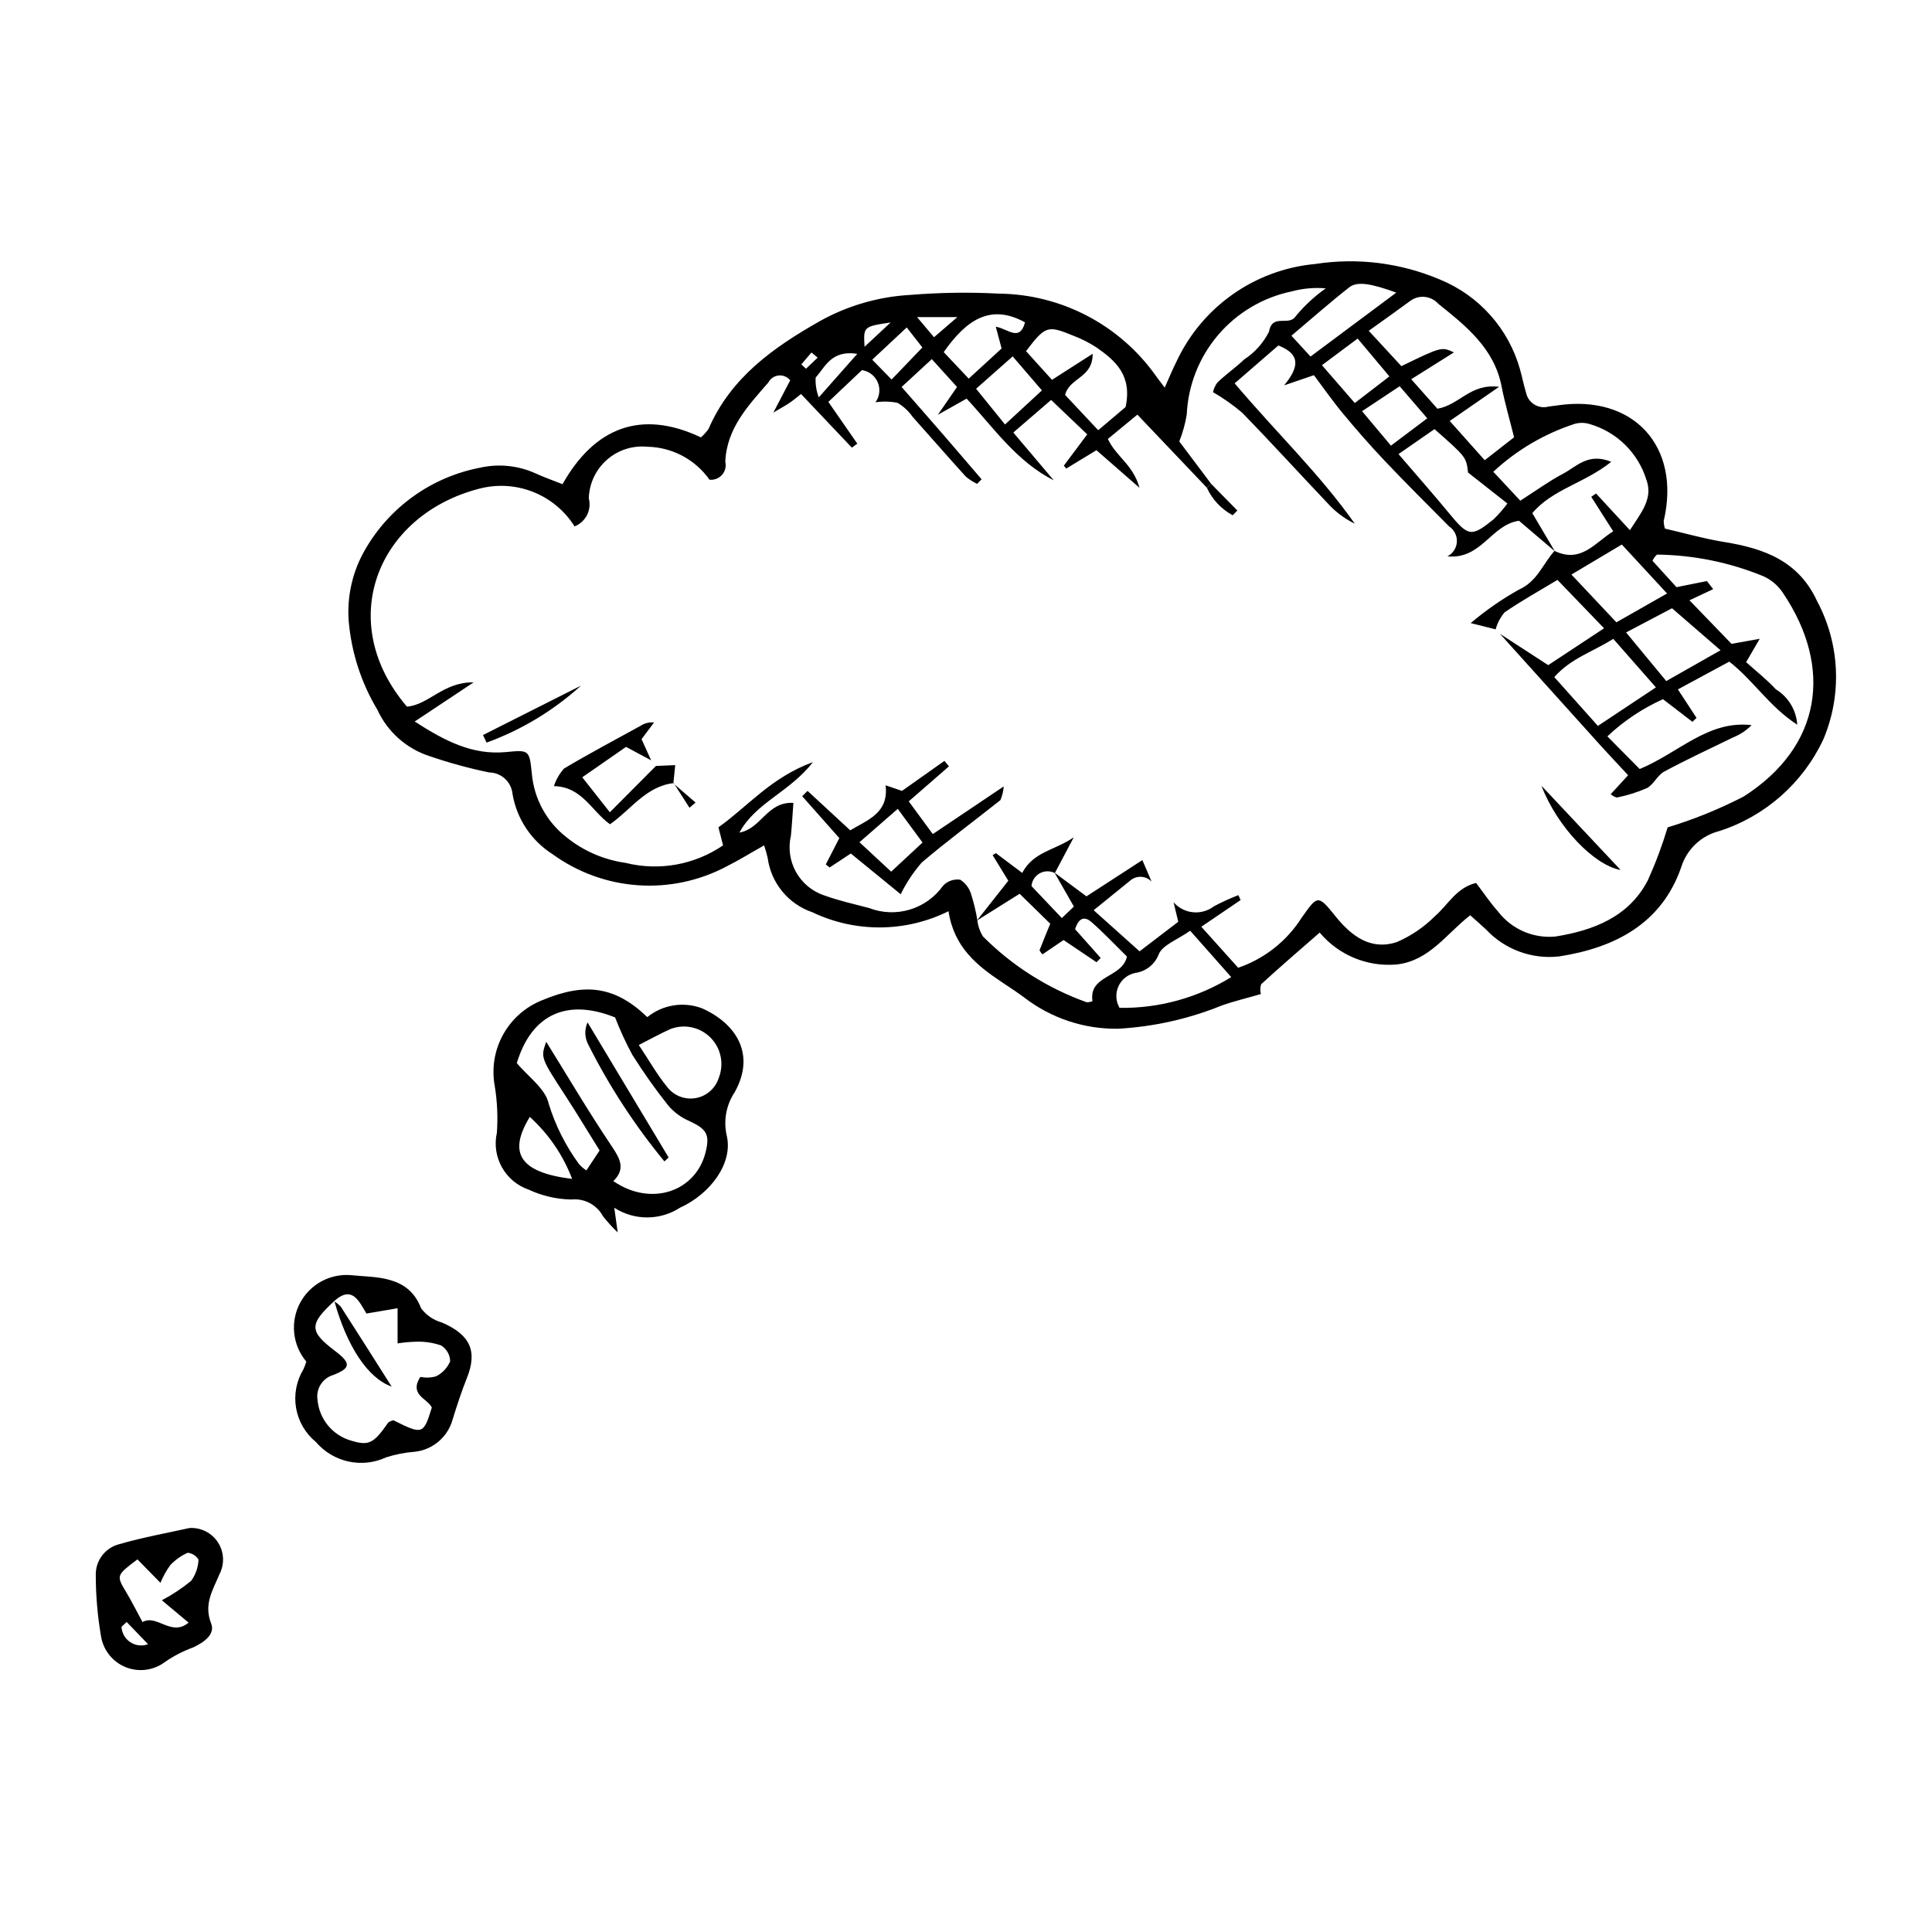 <?xml version="1.0" encoding="UTF-8"?>
<!-- Uploaded to: SVG Repo, www.svgrepo.com, Generator: SVG Repo Mixer Tools -->
<svg fill="#000000" width="800px" height="800px" version="1.1" viewBox="144 144 512 512" xmlns="http://www.w3.org/2000/svg">
 <g>
  <path d="m395.37 385.48c-11.348 5.633-24.656 5.734-36.086 0.277-3.121-1.062-5.883-2.973-7.973-5.516-2.094-2.547-3.434-5.625-3.871-8.887-0.25-1.125-0.566-2.234-0.949-3.32-3.598 2.027-6.676 3.953-9.91 5.559l-0.004 0.004c-7.219 3.836-15.375 5.57-23.531 5-8.16-0.57-15.992-3.422-22.609-8.227-5.641-3.582-9.5-9.383-10.613-15.969-0.312-3.211-2.992-5.664-6.215-5.699-5.379-1.113-10.68-2.566-15.875-4.352-6.07-1.996-11.039-6.426-13.711-12.227-4.305-7.184-6.914-15.258-7.617-23.602-0.477-6.559 1.031-13.109 4.32-18.805 6.5-11.34 17.617-19.289 30.453-21.762 4.914-1.117 10.059-0.605 14.656 1.453 2.125 0.992 4.352 1.762 7.234 2.91 8.516-15.082 20.875-19.883 36.676-12.41 0.773-0.668 1.461-1.43 2.043-2.266 5.875-13.57 17.129-21.535 29.414-28.5v-0.004c7.359-4.121 15.562-6.508 23.984-6.981 7.844-0.645 15.719-0.758 23.574-0.344 16.539 0.191 31.988 8.289 41.555 21.781 0.562 0.812 1.18 1.582 2.344 3.129 1.234-2.746 2.062-4.805 3.059-6.777v0.004c6.758-14.609 20.785-24.512 36.812-25.988 11.195-1.734 22.648-0.309 33.074 4.121 10.387 4.25 18.223 13.059 21.234 23.867 0.559 2.023 0.977 4.086 1.574 6.098h0.004c0.262 1.312 1.059 2.453 2.199 3.156 1.137 0.699 2.516 0.895 3.805 0.535 0.777-0.125 1.562-0.191 2.34-0.309 20.113-2.988 32.801 10.848 28.137 30.652l0.004 0.004c0.008 0.68 0.121 1.355 0.328 2 5.113 1.176 10.363 2.684 15.719 3.551 10.539 1.707 19.703 4.988 24.629 15.719 6.019 11.309 6.629 24.727 1.652 36.531-5.406 11.605-15.41 20.434-27.598 24.352-4.75 1.199-8.543 4.762-10.039 9.426-5.191 15.203-17.781 21.535-32.438 23.801-7.203 0.801-14.359-1.836-19.316-7.121-1.297-1.238-2.668-2.402-4.215-3.789-6.359 4.93-10.766 12.012-19.43 13.035l-0.004-0.004c-7.789 0.711-15.434-2.445-20.453-8.445-5.449 4.762-10.562 9.137-15.512 13.684-0.281 0.844-0.305 1.75-0.07 2.609-3.676 1.062-7.121 1.879-10.441 3.055-8.754 3.551-18.031 5.621-27.465 6.137-8.984 0.121-17.746-2.812-24.855-8.312-1.898-1.398-3.871-2.695-5.836-4.004-6.644-4.426-12.742-9.293-14.188-18.832zm160.67-95.391c-3.293-2.801-6.582-5.606-9.492-8.082-7.426 1.078-9.926 10.305-18.969 9.434h0.004c1.457-0.742 2.41-2.203 2.504-3.836 0.09-1.629-0.691-3.191-2.051-4.094-5.703-5.734-11.438-11.445-17-17.309-3.836-4.043-7.512-8.25-11.074-12.535-2.773-3.336-5.258-6.914-7.758-10.238-2.637 0.898-4.441 1.516-7.898 2.699 4.121-5.012 4.273-8.277-1.523-10.574l-11.582 10.035c10.816 12.824 22.496 23.953 31.828 37.188h-0.008c-2.715-1.328-5.152-3.16-7.18-5.406-7.582-7.988-15-16.141-22.684-24.027-2.398-2.031-4.973-3.844-7.695-5.414 0.188-0.938 0.594-1.816 1.184-2.566 2.234-2.172 4.84-3.961 7.094-6.117 2.797-1.82 5.059-4.356 6.555-7.34 0.883-4.977 5.285-1.293 7.082-4.106 2.316-2.801 4.996-5.285 7.965-7.383-3.051-0.258-6.117 0.016-9.07 0.816-7.594 1.59-14.445 5.656-19.473 11.566s-7.949 13.324-8.301 21.074c-0.398 2.434-1.059 4.82-1.973 7.109 2.809 3.738 5.625 7.492 8.453 11.258-0.379 0.34-0.762 0.68-1.141 1.016-6.078-6.391-12.152-12.781-18.418-19.371-2.941 2.426-5.477 4.512-7.816 6.441 2.152 4.691 6.688 6.781 8.371 12.945l-11.402-9.957c-2.856 1.73-5.426 3.293-8 4.856l-0.645-0.762c1.91-2.559 3.824-5.117 6.199-8.297-3.269-3.117-6.258-5.965-9.57-9.125l-10.02 8.641c3.914 4.621 7.32 8.645 10.723 12.668-9.926-5.039-15.969-14-23.094-21.652l-7.625 4.281c2.316-3.359 3.578-5.188 5.082-7.371-2.176-2.402-4.215-4.652-6.684-7.379l-8 7.383c3.91 4.477 7.363 8.395 10.781 12.344 3.488 4.023 6.941 8.078 10.41 12.117l-1.176 1.203-0.008 0.004c-1.078-0.508-2.086-1.152-2.996-1.918-4.754-5.234-9.383-10.582-14.102-15.848-1.047-1.508-2.41-2.773-3.992-3.707-1.926-0.375-3.902-0.422-5.844-0.145 1.113-1.527 1.344-3.527 0.609-5.269-0.73-1.746-2.324-2.977-4.191-3.254-2.832 2.68-5.801 5.488-8.906 8.426 2.887 4.16 5.277 7.609 7.672 11.062l-1.445 1.062c-4.398-4.644-8.801-9.289-13.469-14.215-0.977 0.762-1.941 1.59-2.981 2.309-0.938 0.648-1.949 1.184-4.356 2.617l4.465-8.543c-0.73-0.922-1.875-1.41-3.047-1.297-1.168 0.113-2.199 0.812-2.734 1.859-5.344 6.137-11.047 12.133-11.418 21.008 0.293 1.227-0.027 2.516-0.863 3.465-0.832 0.945-2.07 1.426-3.324 1.293-3.785-5.367-9.902-8.613-16.473-8.738-3.898-0.379-7.777 0.875-10.719 3.465-2.941 2.59-4.676 6.281-4.793 10.195 0.805 3.082-0.812 6.277-3.769 7.457-2.621-4.18-6.516-7.398-11.109-9.188-4.598-1.789-9.645-2.051-14.398-0.746-26.699 7.039-38.188 35.09-18.926 57.691 5.777-0.441 9.578-6.543 17.684-6.434-5.969 3.965-10.406 6.914-15.621 10.379 7.992 5.148 15.285 8.949 24.203 8.094 6.113-0.586 6.195-0.605 6.848 5.801l-0.004 0.004c0.613 6.609 3.926 12.672 9.156 16.758 4.519 3.644 9.941 5.996 15.688 6.805 8.879 2.211 18.277 0.523 25.828-4.644-0.383-1.492-0.754-2.934-1.23-4.785 7.719-5.445 13.934-13.23 25.055-17.273-6.273 8.039-15.164 10.699-19.488 18.672 5.852-1.043 7.293-8.258 14.305-7.867-0.234 3.129-0.387 5.926-0.66 8.711l0.004-0.004c-1.578 6.731 2.207 13.555 8.75 15.781 3.887 1.418 7.965 2.312 11.977 3.379 3.453 1.332 7.254 1.473 10.797 0.406s6.629-3.285 8.773-6.301c1.164-1.258 2.871-1.863 4.57-1.617 1.445 0.93 2.496 2.359 2.941 4.019 0.688 2.184 1.219 4.414 1.59 6.676 0.168 1.535 0.672 3.016 1.48 4.332 7.758 7.789 17.152 13.75 27.504 17.453 0.523 0.012 1.047-0.094 1.527-0.305-1.012-6.977 7.887-6.07 9.141-11.812-2.977-2.922-6.016-6.156-9.336-9.082-2.363-2.082-3.644-0.484-4.418 1.816 2.316 2.609 4.555 5.129 6.793 7.648l-1.109 1.121c-2.922-1.965-5.84-3.93-8.73-5.875l-5.59 3.797v0.004c-0.32-0.316-0.582-0.688-0.781-1.094 0.824-2.117 1.691-4.215 2.844-7.031-2.68-2.621-5.559-5.441-8.113-7.941-4.312 2.703-7.82 4.906-11.332 7.106 2.746-3.481 5.492-6.961 8.332-10.555-1.406-2.297-2.777-4.535-4.152-6.777l0.855-0.543c2.18 1.637 4.359 3.273 6.981 5.242 2.992-5.668 8.672-5.977 13.656-9.422-2.023 3.824-3.516 6.644-5.008 9.461v0.004c-1.27-0.648-2.773-0.617-4.019 0.074-1.242 0.691-2.055 1.961-2.172 3.379 2.512 2.648 5.141 5.418 8.039 8.473 1.422-1.355 2.461-2.344 3.199-3.047-1.898-3.32-3.523-6.16-5.144-8.996 2.812 2.086 5.625 4.176 8.477 6.289l14.812-9.609 2.438 5.68-0.004 0.004c-1.52-1.566-3.996-1.68-5.648-0.258-2.953 2.41-5.922 4.801-9.691 7.856 4.473 4.008 8.211 7.359 12.164 10.898 3.941-3.012 7.168-5.477 10.254-7.836l-1.246-5.168c2.727 3.117 7.406 3.586 10.703 1.07 2.098-1.113 4.258-2.102 6.473-2.957l0.594 1.301c-3.312 2.25-6.621 4.496-10.414 7.074 3.844 4.277 6.953 7.742 9.766 10.871 6.949-2.375 12.883-7.051 16.816-13.254 4.238-5.977 4.309-6.203 8.969-0.402 4.227 5.258 9.34 9.121 16.25 6.852v0.004c3.785-1.633 7.227-3.977 10.137-6.894 3.453-2.981 5.625-7.523 10.883-8.781 1.977 2.598 3.711 5.203 5.773 7.519v-0.004c3.59 4.723 9.367 7.25 15.273 6.68 9.98-1.609 19.496-5.168 24.512-14.996 2.035-4.523 3.773-9.176 5.203-13.926 6.965-2.113 13.719-4.856 20.184-8.199 20.75-13.281 23.594-34.195 10.48-53.773-1.273-2.004-3.106-3.594-5.266-4.574-8.961-3.684-18.543-5.633-28.23-5.746-0.504 0.461-0.902 1.02-1.18 1.645l6.359 6.988c3.16-0.633 5.609-1.125 8.062-1.617l1.66 2.144-6.289 2.949c4.246 4.398 7.836 8.117 11.152 11.547l7.473-1.344c-1.441 2.473-2.359 4.059-3.606 6.195 2.824 2.543 5.555 4.656 7.848 7.168l-0.004 0.004c3.32 2.019 5.449 5.527 5.703 9.406-7.504-4.887-11.605-11.75-18.016-16.719l-13.613 7.356 4.934 7.547-1.078 1.051c-2.543-1.953-5.086-3.91-7.809-6h0.004c-5.43 2.438-10.414 5.766-14.742 9.852 3.297 3.332 6.004 6.062 8.57 8.656 10.395-4.312 18.094-12.973 29.656-11.637-1.383 1.406-3.039 2.508-4.871 3.242-6.117 2.988-12.301 5.844-18.289 9.07-1.801 0.969-2.801 3.445-4.606 4.391-2.559 1.109-5.231 1.945-7.969 2.492-0.594-0.176-1.145-0.477-1.609-0.887 1.543-1.68 3.019-3.289 4.621-5.031-2.672-2.875-5.016-5.34-7.297-7.867-8.902-9.863-17.797-19.734-26.68-29.617 4.074 2.644 8.148 5.293 12.801 8.312 4.527-2.988 9.363-6.18 14.797-9.766-4.633-4.812-8.379-8.703-12.348-12.824-5.199 3.141-9.762 5.66-14.02 8.613v-0.004c-1.102 1.312-1.906 2.844-2.359 4.496-1.824-0.457-3.648-0.914-6.617-1.656 3.949-3.34 8.207-6.301 12.715-8.836 4.949-2.18 6.383-6.856 9.5-10.297 7.055 3.402 10.738-2.219 15.555-5.188-2.156-3.387-3.992-6.266-5.824-9.145l1.277-0.883c2.785 3.019 5.57 6.039 8.965 9.719 2.863-4.453 6.195-8.312 4.41-13.254h-0.004c-2.188-7.195-7.867-12.797-15.098-14.875-1.246-0.375-2.574-0.402-3.836-0.07-8.062 2.606-15.457 6.949-21.664 12.723 2.637 2.828 4.871 5.219 7.152 7.668 4.238-2.707 7.644-5.211 11.344-7.152 3.504-1.836 6.637-5.672 12.75-3.152-7.047 5.676-15.578 7.262-20.91 13.605 2.086 3.523 4.023 6.809 5.961 10.094zm-27.844-34.523 9.273 10.395c3.113-2.43 5.535-4.32 7.781-6.074-1.203-4.836-2.461-9.105-3.305-13.457-1.965-10.141-9.434-16.031-16.797-21.934l0.004 0.004c-1.848-2.062-4.93-2.445-7.223-0.895-3.504 2.586-7.066 5.09-11.195 8.055 3.356 3.641 6.094 6.606 8.645 9.371 10.645-5.156 10.645-5.156 13.934-3.644l-11.324 7.113c2.746 3.09 5.031 5.66 6.945 7.816 5.863-0.996 8.719-6.769 16.332-5.801-5.043 3.492-8.617 5.969-13.07 9.047zm-85.906-3.691c1.816-8.379-2.688-12.309-7.715-15.805-1.969-1.277-4.07-2.336-6.269-3.16-6.703-2.758-7.297-2.535-12.398 4.144l6.883 7.606c3.816-2.445 6.871-4.402 10.777-6.902 0.031 6.469-6.086 6.238-7.312 10.895 2.637 2.809 5.566 5.926 8.785 9.355 2.957-2.5 5.332-4.512 7.25-6.137zm81.863 5.848c-2.875 1.996-5.914 4.106-9.531 6.617 4.91 5.731 9.234 10.617 13.379 15.648 5.129 6.227 5.887 6.422 11.871 1.594v-0.004c1.305-1.285 2.512-2.672 3.609-4.141-3.5-2.754-6.602-5.195-10.43-8.207-0.484-4.102-0.484-4.102-8.895-11.512zm-64.746 132.93c-3.316 2.375-7.473 3.805-8.379 6.379h-0.004c-1.031 2.566-3.348 4.391-6.082 4.793-1.996 0.367-3.684 1.688-4.531 3.531s-0.742 3.984 0.281 5.738c10.438 0.16 20.711-2.668 29.598-8.152zm108.05-54.277c5.387-3.578 10.078-6.691 15.375-10.211-4.109-4.68-7.504-8.547-11.297-12.863-5.449 3.461-11.242 5.148-15.629 10.133zm6.344-48.07-13.352 7.957c4.391 4.664 8.031 8.535 11.914 12.66 4.438-2.527 8.41-4.789 13.426-7.644-4.223-4.574-7.836-8.484-11.988-12.973zm11.777 36.184c5.25-2.981 9.297-5.277 14.383-8.164-4.574-3.961-8.461-7.324-12.859-11.133-3.289 1.734-7.344 3.871-12.168 6.414 3.848 4.652 7.113 8.605 10.645 12.883zm-99.336-91.52 5.062 5.516 22.723-16.934c-6.617-2.422-10.352-3.047-12.414-1.438-4.918 3.836-9.59 7.981-15.371 12.855zm-70.598-3.535c-9.176-5.082-15.605-0.613-21.547 7.887 2.043 2.164 4.141 4.387 6.629 7.019l8.715-7.992-1.547-5.758c3.121 0.461 6.324 4.148 7.746-1.156zm-3.269 9.016c-3.516 3.109-6.375 5.641-9.699 8.578 2.648 3.269 4.879 6.019 7.668 9.465 3.465-3.199 6.418-5.926 9.777-9.031-2.707-3.148-4.883-5.68-7.746-9.012zm91.418-4.727c-3.336 2.488-6.137 4.578-9.461 7.055 3.152 3.629 5.789 6.672 8.703 10.031 3.371-2.598 6.109-4.699 9.172-7.055-3.043-3.629-5.359-6.391-8.418-10.035zm1.168 19.25c2.871 3.422 5.109 6.094 7.656 9.129 3.492-2.629 6.328-4.766 9.621-7.242l-7.309-8.5zm-124.67-8.398c3.246-3.383 5.539-5.769 8.148-8.492-1.32-1.691-2.516-3.219-4.144-5.305-3.047 2.848-5.617 5.25-9.145 8.547 1.965 2.008 3.344 3.418 5.137 5.246zm-19.305 4.738 10.203-11.543c-6.938-1.07-8.492 3.508-11.023 6.277l-0.008-0.008c-0.098 1.797 0.184 3.59 0.824 5.269zm36.73-21.27-10.684-0.004 4.496 5.332c2.031-1.754 3.547-3.059 6.184-5.332zm-17.688 1.418c-7.231 1.09-7.231 1.09-6.906 6.434zm-19.332 9.32-1.645-1.363-2.688 3.152 1.238 1.148z"/>
  <path d="m315.54 413.55c4.07-3.297 9.582-4.191 14.48-2.348 8.859 3.938 14.402 11.996 8.684 22.238-2.277 3.414-3.035 7.621-2.09 11.617 1.645 7.16-4.254 15.277-12.402 18.996h-0.004c-2.594 1.68-5.617 2.574-8.707 2.578-3.09 0.004-6.117-0.887-8.711-2.562l0.91 6.539-0.004-0.004c-1.398-1.34-2.699-2.773-3.902-4.289-1.625-3.031-4.914-4.781-8.332-4.434-3.922-0.062-7.781-0.953-11.336-2.606-6.254-2.141-9.895-8.648-8.445-15.102 0.285-4.117 0.098-8.258-0.559-12.332-0.875-4.676-0.094-9.508 2.211-13.668 2.301-4.16 5.981-7.387 10.406-9.133 11.457-4.777 19.375-3.602 27.801 4.508zm-12.641 35.328c-3.144-5.051-5.981-9.758-8.973-14.363-6.641-10.207-6.672-10.188-5.172-14.438 5.727 9.219 11.289 18.672 17.402 27.75 2.254 3.344 3.621 6.043 0.383 9.172 9.941 6.856 21.855 2.867 24.465-7.688 1.168-4.711 0.246-6.121-4.441-8.281h-0.004c-2.098-0.914-3.957-2.293-5.445-4.031-3.426-4.305-6.609-8.801-9.539-13.461-1.73-3.203-3.258-6.512-4.57-9.91-12.66-5.086-22.109-0.918-26.043 12.094 2.969 3.598 7.652 6.82 8.473 10.836l-0.004-0.004c1.758 5.723 4.465 11.105 8.008 15.93 0.57 0.652 1.23 1.219 1.965 1.684 1.125-1.699 2.121-3.203 3.5-5.289zm10.391-27.945c2.809 4.211 4.852 7.871 7.469 11.059 1.758 2.344 4.68 3.508 7.566 3.019s5.258-2.551 6.148-5.34c1.461-3.668 0.617-7.856-2.156-10.668-2.773-2.812-6.945-3.715-10.633-2.305-2.586 1.148-5.062 2.543-8.391 4.234zm-28.887 19.059c-5.961 9.754-2.441 14.75 11.219 16.434l0.004 0.004c-2.391-6.289-6.234-11.922-11.223-16.438z"/>
  <path d="m225.18 504.84c-3.664-4.348-4.328-10.48-1.68-15.508 2.652-5.027 8.086-7.949 13.742-7.383 6.137 0.664 14.988-0.133 18.352 8.766 1.379 1.836 3.324 3.164 5.539 3.773 7.496 3.254 9.453 7.574 6.594 14.715-1.426 3.559-2.621 7.223-3.75 10.887-1.254 4.691-5.262 8.125-10.09 8.648-2.57 0.188-5.113 0.684-7.566 1.48-3.121 1.445-6.625 1.828-9.984 1.094s-6.383-2.551-8.613-5.164c-2.777-2.269-4.644-5.465-5.258-8.996-0.609-3.535 0.074-7.172 1.926-10.242 0.305-0.672 0.57-1.363 0.789-2.07zm7.426-16.066c-6.715 6.172-6.691 8.035 0.152 13.215 4.266 3.227 4.312 4.57-0.5 6.418v-0.004c-2.84 0.871-4.598 3.715-4.102 6.648 0.465 5.062 3.992 9.324 8.883 10.727 4.711 1.426 5.957 0.801 9.855-4.789h0.004c0.406-0.305 0.879-0.512 1.383-0.598 7.691 3.871 7.969 3.777 10.156-3.387-1.191-2.465-6.07-3.285-3.059-8.105h-0.004c1.359 0.273 2.762 0.234 4.098-0.121 1.727-0.832 3.086-2.266 3.828-4.027-0.035-1.719-0.945-3.301-2.41-4.195-2.125-0.734-4.367-1.07-6.613-0.988-1.648 0.035-3.289 0.184-4.914 0.453v-9.324c-3.059 0.52-5.477 0.93-8.254 1.402-1.965-3.207-3.777-7.656-8.598-3.242z"/>
  <path d="m194.22 548.94c3.019-0.184 5.906 1.277 7.547 3.816 1.641 2.543 1.785 5.769 0.379 8.449-1.758 4.262-4.207 7.875-2.191 13.031 1.141 2.922-1.961 5.019-4.711 6.328-2.672 0.965-5.207 2.273-7.539 3.887-3 2.254-6.961 2.766-10.43 1.352-3.473-1.418-5.945-4.551-6.516-8.258-0.914-5.356-1.379-10.781-1.379-16.215-0.047-3.859 2.586-7.238 6.34-8.137 6.184-1.797 12.562-2.926 18.5-4.254zm-13.793 8.312c-5.66 4.25-5.629 4.281-2.973 8.707 1.449 2.414 2.703 4.941 4.309 7.902 3.836-2.168 7.621 3.992 12.211 0.152l-7.082-5.93c2.758-1.445 5.356-3.168 7.758-5.144 1.195-1.641 1.879-3.602 1.961-5.629-0.621-1.016-1.68-1.688-2.863-1.816-1.762 0.781-3.344 1.91-4.656 3.32-1.035 1.445-1.898 3.004-2.574 4.648zm-2.856 16.594-1.371 1.262c0.082 1.66 0.953 3.184 2.344 4.098 1.391 0.914 3.133 1.109 4.691 0.523z"/>
  <path d="m366.43 366.11c-3.457-3.906-6.648-7.512-9.84-11.113l1.422-1.402 11.309 10.453c4.711-2.84 10.238-4.586 9.371-11.938l4.336 1.488c3.816-2.699 7.535-5.328 11.25-7.957l1.199 1.449c-3.387 2.949-6.769 5.894-10.652 9.277l6.375 8.672 18.801-12.637c-0.094 1.25-0.395 2.481-0.883 3.637-6.949 5.523-14.109 10.797-20.859 16.547-2.207 2.551-4.078 5.371-5.57 8.395-3.91-3.195-8.484-6.934-13.219-10.801l-5.613 3.711-1.012-0.809c1.09-2.117 2.18-4.234 3.586-6.973zm13.738 8.891c2.934-2.727 5.488-5.098 8.312-7.723-2.387-3.246-4.324-5.875-6.566-8.926-3.617 3.152-6.633 5.785-10.148 8.848 2.969 2.758 5.207 4.836 8.402 7.801z"/>
  <path d="m322.54 351.53c-7.352 0.824-11.34 7.066-16.887 10.91-4.91-3.512-7.387-9.953-14.859-10.105v0.004c0.555-1.734 1.477-3.328 2.695-4.68 6.672-3.977 13.547-7.609 20.352-11.359 1.039-0.664 2.269-0.957 3.492-0.836-1.086 1.445-2.172 2.894-3.316 4.418l2.539 5.617-6.656-3.566c-3.875 2.691-7.801 5.422-11.594 8.055 2.574 3.262 4.606 5.84 7.309 9.27 4.758-4.777 8.488-8.523 12.219-12.27 1.535-0.066 3.074-0.137 5.106-0.223l-0.488 4.852z"/>
  <path d="m552.5 352.23c6.731 7.164 13.465 14.324 20.969 22.312-6.922-1.188-16.754-11.297-20.969-22.312z"/>
  <path d="m272 338.79c8.656-4.363 17.312-8.727 25.969-13.09-7.285 6.602-15.777 11.73-25.016 15.098z"/>
  <path d="m464.98 272.24c2.309 2.352 4.621 4.703 6.93 7.055l-1.23 1.254c-3.019-1.617-5.422-4.18-6.844-7.293 0.383-0.336 0.762-0.676 1.145-1.016z"/>
  <path d="m322.45 351.62c1.961 1.688 3.918 3.375 5.879 5.062l-1.613 1.375c-1.391-2.176-2.785-4.348-4.176-6.523z"/>
  <path d="m320.08 451.79c-7.867-9.551-14.645-19.949-20.199-31.004-0.957-1.816-1.02-3.973-0.172-5.844 7.16 11.93 14.32 23.863 21.48 35.797z"/>
  <path d="m232.51 488.85c0.684 0.387 1.297 0.879 1.824 1.461 4.477 6.953 8.891 13.945 13.457 21.145-6.273-2.176-11.859-10.652-15.191-22.688z"/>
 </g>
</svg>